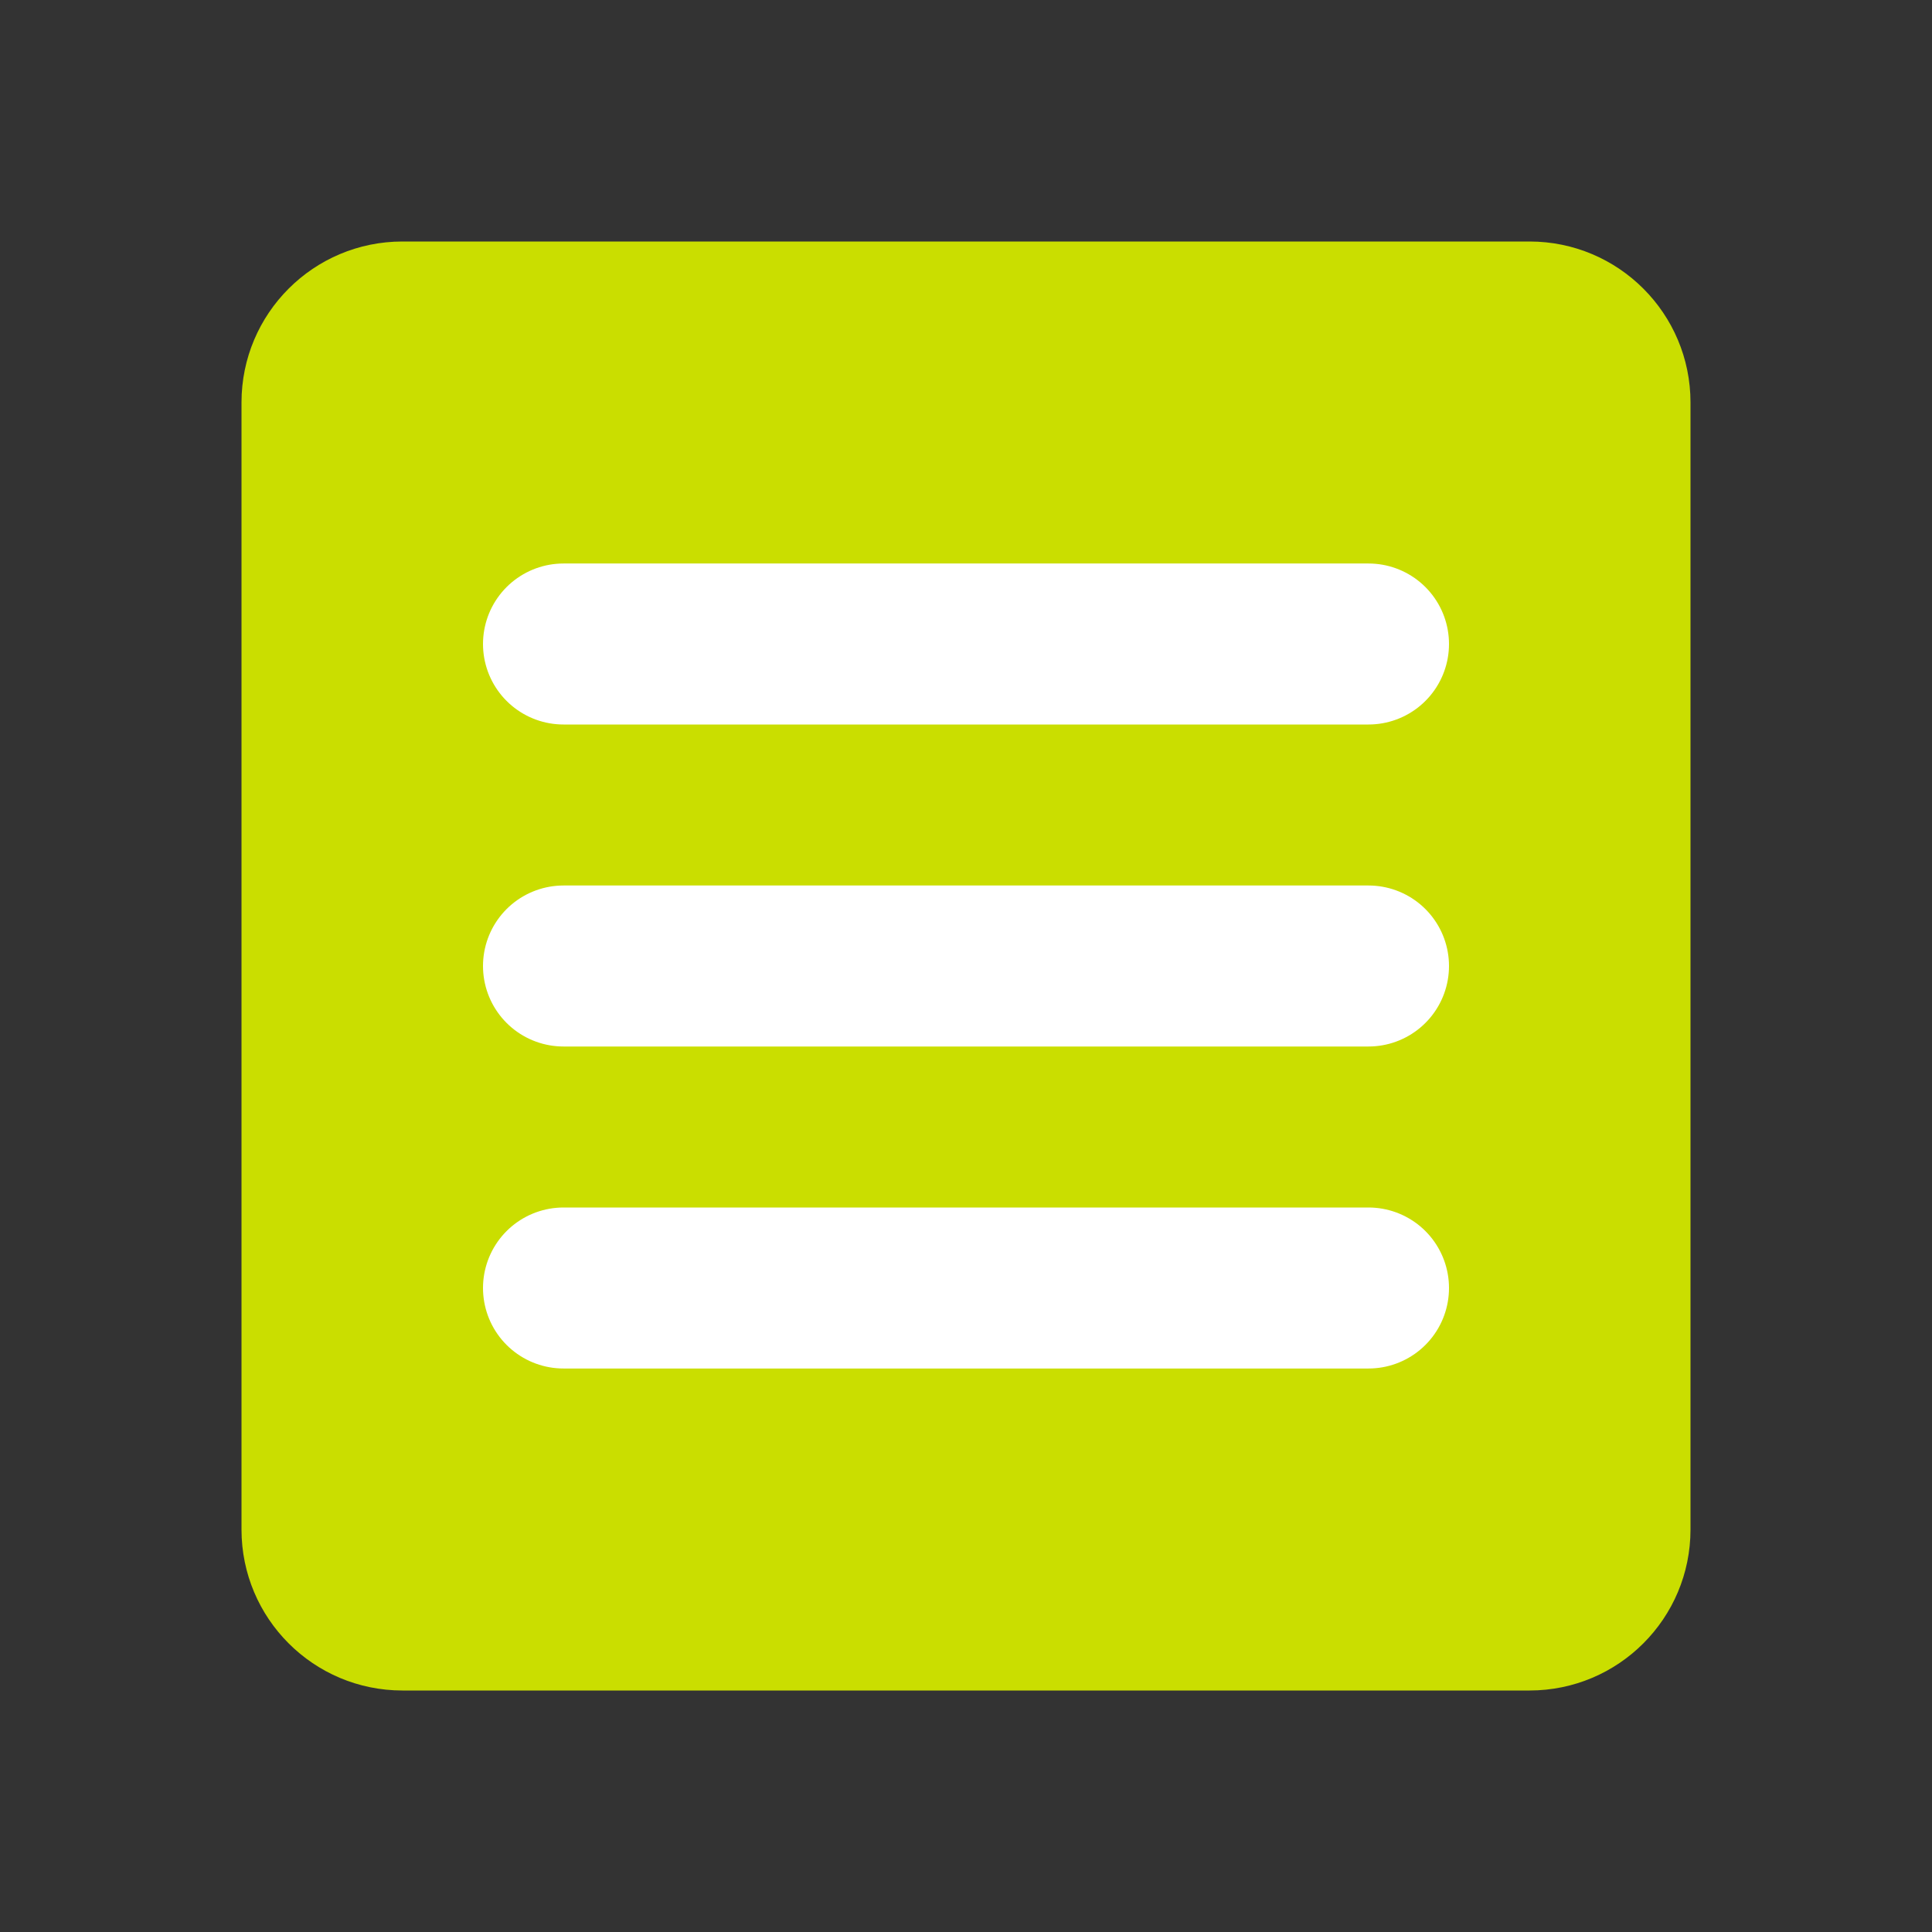 <svg width="24" height="24" viewBox="0 0 24 24" fill="none" xmlns="http://www.w3.org/2000/svg">
<rect x="0" y="0" width="24" height="24" fill="#333333" stroke="none"/>
<g id="Frame">
<path id="Vector" d="M19 3H5C3.895 3 3 3.895 3 5V19C3 20.105 3.895 21 5 21H19C20.105 21 21 20.105 21 19V5C21 3.895 20.105 3 19 3Z" fill="#CADE00"/>
<path id="Vector_2" d="M7 8H17" stroke="white" stroke-width="2" stroke-linecap="round" stroke-linejoin="round"/>
<path id="Vector_3" d="M7 12H17" stroke="white" stroke-width="2" stroke-linecap="round" stroke-linejoin="round"/>
<path id="Vector_4" d="M7 16H17" stroke="white" stroke-width="2" stroke-linecap="round" stroke-linejoin="round"/>
</g>
</svg>
